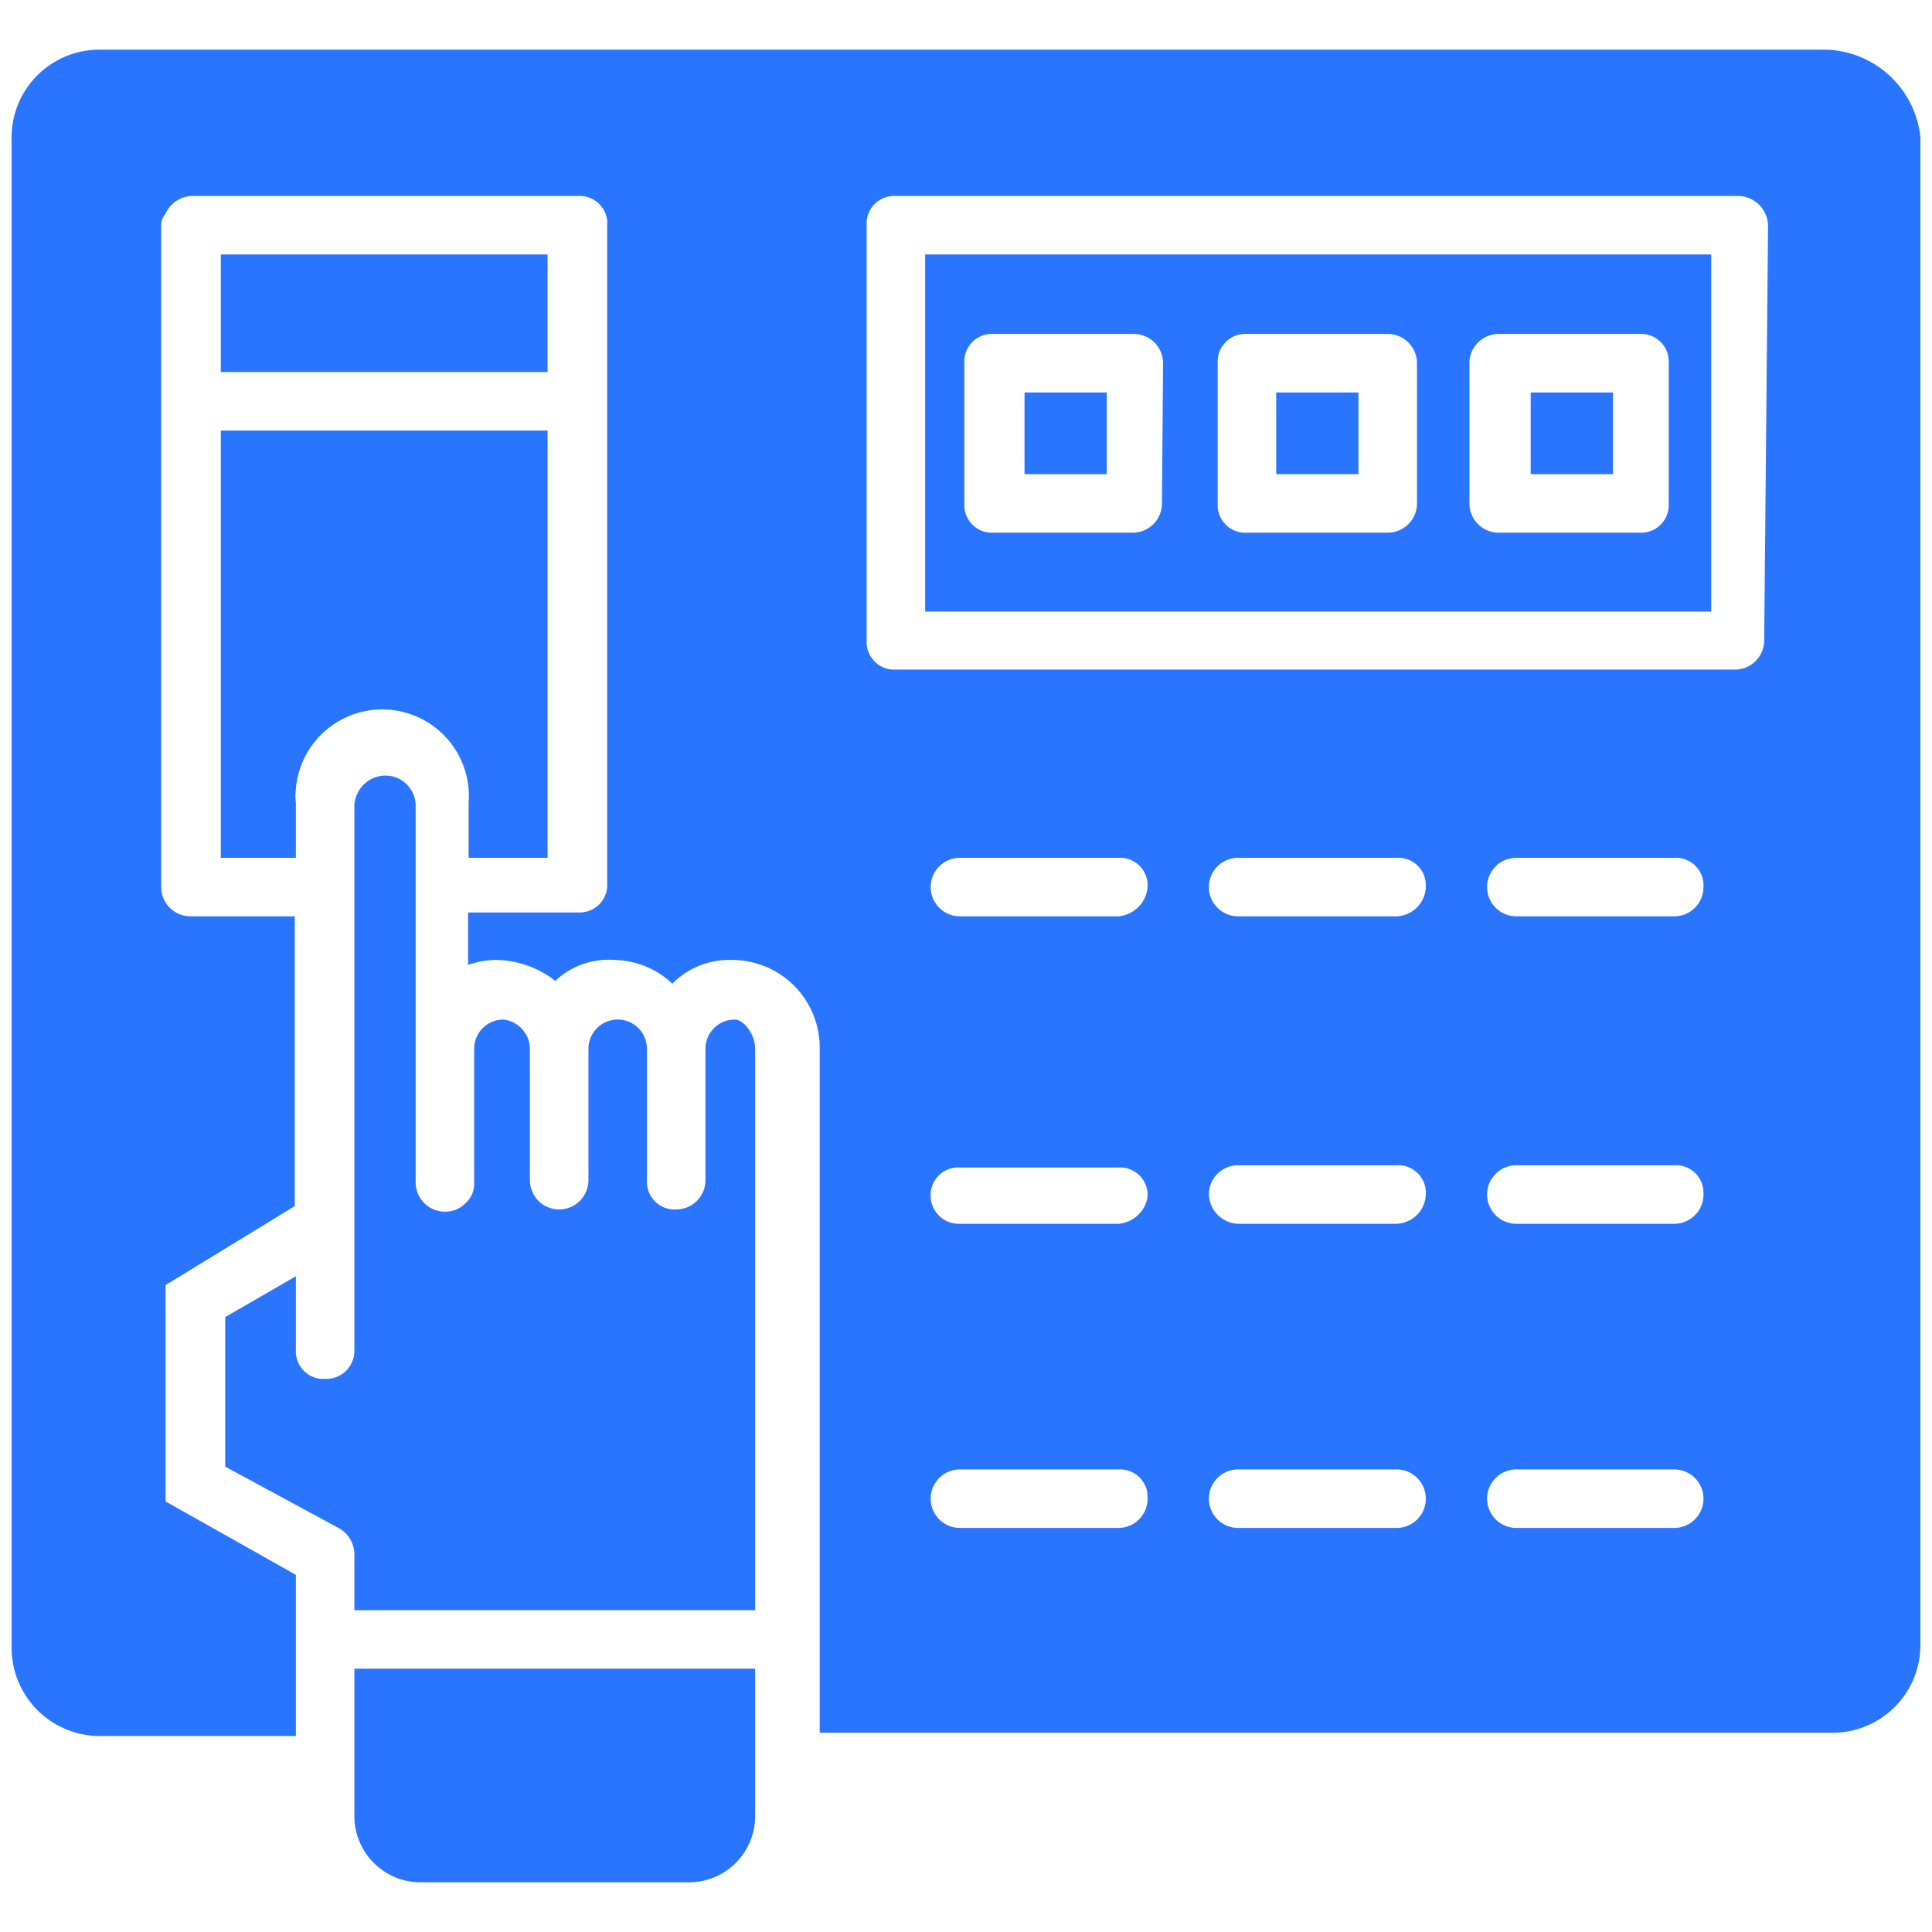 <svg xmlns="http://www.w3.org/2000/svg" id="Layer_1" data-name="Layer 1" viewBox="0 0 35 35"><defs><style>.cls-1{fill:#2a75ff;}</style></defs><path class="cls-1" d="M13.68,19V29.17H6.42v-1a.55.55,0,0,0-.27-.48L4.08,26.57V23.86l1.28-.74v1.33a.5.5,0,0,0,.47.53h.06a.51.51,0,0,0,.53-.49V14.58A.57.57,0,0,1,7,14.05a.55.55,0,0,1,.53.53v6.84a.53.53,0,0,0,.53.53.51.51,0,0,0,.37-.15.47.47,0,0,0,.16-.38V19a.53.53,0,0,1,.53-.53h0A.54.54,0,0,1,9.6,19v2.38a.53.53,0,0,0,1.06,0V19a.53.53,0,0,1,.53-.53h0a.53.53,0,0,1,.53.53h0v2.38a.5.5,0,0,0,.47.53h.06a.53.53,0,0,0,.53-.53h0V19a.53.53,0,0,1,.53-.53h0C13.47,18.47,13.68,18.73,13.68,19Z"></path><path class="cls-1" d="M13.68,30.23v2.65A1.2,1.2,0,0,1,12.5,34.1H7.64a1.2,1.2,0,0,1-1.22-1.18V30.23Z"></path><path class="cls-1" d="M9.92,7.8v7.74H8.49v-1a1.57,1.57,0,0,0-3.13-.25,1,1,0,0,0,0,.25v1H4V7.8Z"></path><path class="cls-1" d="M23.12,7.11h1.49V8.59H23.12Z"></path><path class="cls-1" d="M18.56,7.11h1.49V8.59H18.56Z"></path><path class="cls-1" d="M16.76,4.61v6.47H31V4.61Zm4.29,4.51a.53.53,0,0,1-.53.53H18a.5.5,0,0,1-.53-.47V6.58a.5.5,0,0,1,.47-.53h2.6a.53.53,0,0,1,.53.53h0Zm4.62,0a.53.53,0,0,1-.53.53H22.59a.5.5,0,0,1-.53-.47V6.58a.5.5,0,0,1,.47-.53h2.61a.53.53,0,0,1,.53.53h0Zm4.56,0a.5.5,0,0,1-.47.53H27.15a.53.53,0,0,1-.53-.53h0V6.58a.53.53,0,0,1,.53-.53H29.7a.5.5,0,0,1,.53.47v2.6Z"></path><path class="cls-1" d="M33.09.9H1.8A1.59,1.59,0,0,0,.21,2.49V29.86A1.6,1.6,0,0,0,1.8,31.45H5.36V28.53L3,27.2V23.28l2.34-1.43V16.6H3.45a.53.53,0,0,1-.53-.53h0v-12A.32.32,0,0,1,3,3.87a.54.54,0,0,1,.48-.32h7A.5.5,0,0,1,11,4V16a.5.5,0,0,1-.47.53H8.48v.95A1.54,1.54,0,0,1,9,17.39a1.78,1.78,0,0,1,1.06.38,1.4,1.4,0,0,1,1.06-.38,1.57,1.57,0,0,1,1.06.43,1.45,1.45,0,0,1,1.06-.43A1.59,1.59,0,0,1,14.85,19V31.39H33.2a1.59,1.59,0,0,0,1.59-1.59h0V2.49A1.77,1.77,0,0,0,33.09.9ZM20.26,27.68H17.39a.53.53,0,1,1,0-1.06h2.87a.5.5,0,0,1,.53.47v.06A.53.53,0,0,1,20.26,27.68Zm0-5.51H17.39a.51.51,0,0,1-.53-.49v0a.5.5,0,0,1,.47-.53h2.93a.5.5,0,0,1,.53.47v.06A.58.58,0,0,1,20.26,22.17Zm0-5.57H17.39a.53.53,0,0,1,0-1.06h2.87a.5.5,0,0,1,.53.47v.06A.58.58,0,0,1,20.26,16.6Zm5,11.08H22.43a.53.53,0,1,1,0-1.06H25.3a.53.53,0,0,1,0,1.06Zm0-5.51H22.43a.55.55,0,0,1-.53-.53.53.53,0,0,1,.53-.53H25.3a.5.5,0,0,1,.53.47v.06a.55.55,0,0,1-.53.53Zm0-5.57H22.43a.53.53,0,0,1,0-1.06H25.3a.5.5,0,0,1,.53.47v.06a.55.55,0,0,1-.53.53Zm5,11.08H27.47a.53.53,0,0,1,0-1.06h2.86a.53.53,0,0,1,0,1.06Zm0-5.51H27.47a.53.53,0,0,1-.53-.53h0a.53.53,0,0,1,.53-.53h2.86a.5.5,0,0,1,.53.47v.06a.53.53,0,0,1-.53.53h-.07Zm0-5.57H27.47a.53.53,0,0,1,0-1.06h2.86a.5.5,0,0,1,.53.47v.06a.53.53,0,0,1-.53.53Zm1.7-5a.53.53,0,0,1-.53.53H16.23a.5.5,0,0,1-.53-.47V4.08a.5.5,0,0,1,.47-.53H31.5a.55.55,0,0,1,.53.53Z"></path><path class="cls-1" d="M4,4.61H9.92V6.74H4Z"></path><path class="cls-1" d="M27.73,7.11h1.49V8.59H27.73Z"></path></svg>